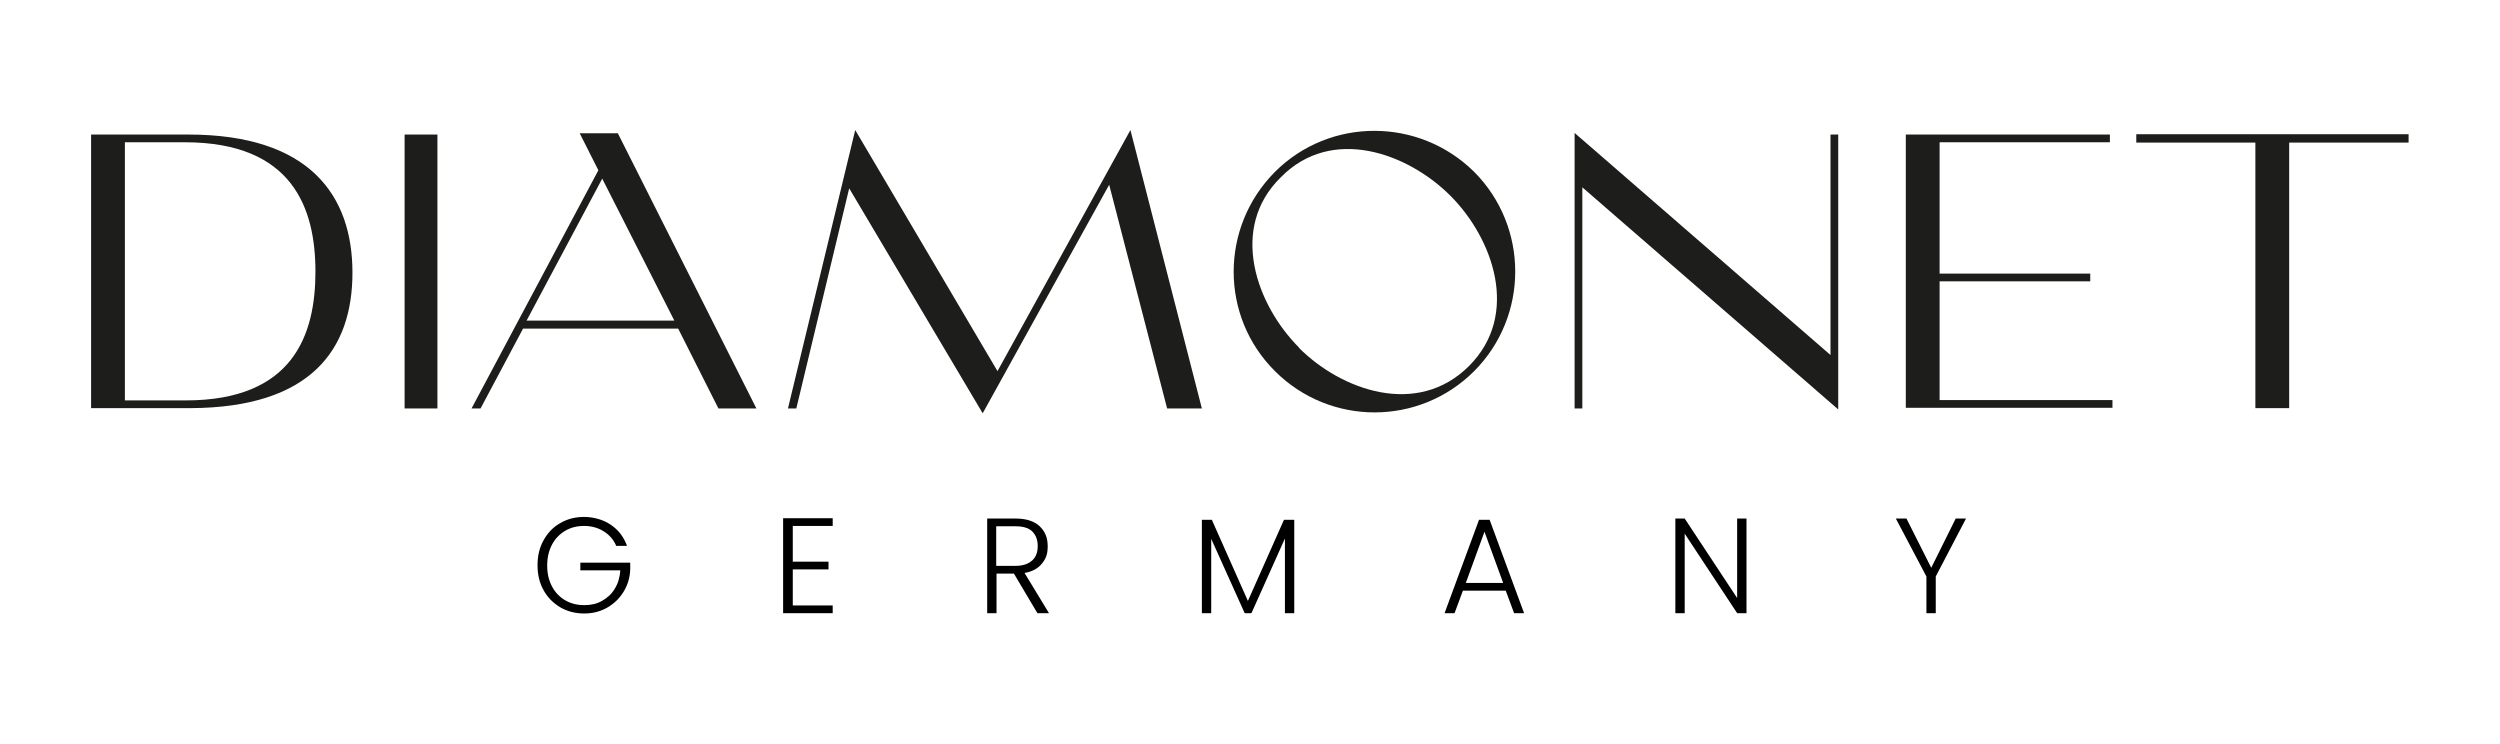 <svg viewBox="0 0 776.7 231.1" version="1.1" height="231.1" width="776.7" xmlns="http://www.w3.org/2000/svg" id="Ebene_1">
  
  <defs>
    <style>
      .st0 {
        fill: #1d1d1b;
      }
    </style>
  </defs>
  <g>
    <path d="M28.4,41.8h30.1c37.8,0,51,19,51,42.9s-12.9,41.9-50.2,42.1h-31c0,.1,0-85,0-85ZM57.7,124.4c33.4,0,40.3-20.4,40.3-40s-7-40.2-40.6-40.2h-18.6v80.2h18.8Z" class="st0"></path>
    <path d="M125.7,41.8h10.2v85.1h-10.2V41.8Z" class="st0"></path>
    <path d="M191.9,41.3l43.1,85.6h-11.8l-12.5-24.8h-48.2l-13.2,24.8h-2.8l39.4-74-5.8-11.5h11.9ZM209.5,99.6l-22.4-44.1-23.5,44.1h45.8Z" class="st0"></path>
    <path d="M263.9,58.2l-16.5,68.7h-2.6l20.9-86.5,44.2,74.9,41.3-74.9,22.2,86.5h-10.8l-18-69.5-39.3,71-41.6-70.1Z" class="st0"></path>
    <path d="M396.1,115.3c-17.1-17-17.1-44.7,0-61.9,17-17,44.7-17,61.9,0,17,17.1,17,44.8,0,61.9-17.1,17.1-44.8,17.1-61.9,0ZM403.5,108c13.1,13.2,36.8,21.8,52.9,5.7,16-16,7.4-39.7-5.8-52.9-13.2-13.2-36.8-21.9-52.7-5.7-16.2,15.9-7.5,39.7,5.7,52.9Z" class="st0"></path>
    <path d="M568.7,110.3V41.8h2.4v85.4l-79.5-69v68.7h-2.4V41.3l79.5,69Z" class="st0"></path>
    <path d="M592.2,41.8h63.3v2.4h-52.9v40.8h46.8v2.4h-46.8v36.9h53.7v2.4h-64.2V41.8Z" class="st0"></path>
    <path d="M700.8,44.3h-37.1v-2.6h84.6v2.6h-37.1v82.5h-10.5V44.3Z" class="st0"></path>
  </g>
  <g>
    <path d="M191.5,169.7c-.8-1.9-2.1-3.5-3.9-4.6-1.7-1.1-3.8-1.7-6.1-1.7s-4.2.5-5.9,1.5-3.1,2.4-4.1,4.3c-1,1.9-1.5,4-1.5,6.5s.5,4.6,1.5,6.5c1,1.9,2.4,3.3,4.1,4.3s3.7,1.5,5.9,1.5,3.9-.4,5.5-1.3c1.6-.9,3-2.1,4-3.8,1-1.6,1.6-3.6,1.7-5.7h-12.4v-2.4h15.5v2.1c-.1,2.6-.8,4.9-2.1,7-1.3,2.1-3,3.7-5.1,4.9-2.1,1.2-4.5,1.8-7.1,1.8s-5.2-.6-7.4-1.9c-2.2-1.3-4-3.1-5.2-5.3-1.3-2.3-1.9-4.9-1.9-7.8s.6-5.5,1.9-7.8c1.3-2.3,3-4.1,5.2-5.3,2.2-1.3,4.7-1.9,7.4-1.9s5.9.8,8.2,2.4c2.4,1.6,4.1,3.8,5.1,6.6h-3.5Z"></path>
    <path d="M246.3,163.5v11h11.1v2.4h-11.1v11.2h12.4v2.4h-15.4v-29.5h15.4v2.4h-12.4Z"></path>
    <path d="M322.3,190.5l-7.3-12.3h-5.4v12.3h-2.9v-29.4h8.8c3.3,0,5.8.8,7.5,2.4,1.7,1.6,2.5,3.6,2.5,6.2s-.6,3.9-1.8,5.4c-1.2,1.5-3,2.5-5.4,2.9l7.6,12.5h-3.5ZM309.6,175.8h5.9c2.3,0,4-.6,5.2-1.7,1.2-1.1,1.7-2.6,1.7-4.5s-.6-3.4-1.7-4.5c-1.1-1.1-2.9-1.6-5.3-1.6h-5.9v12.2Z"></path>
    <path d="M402.1,161.5v29h-2.9v-23.2l-10.4,23.2h-2.1l-10.4-23.1v23.1h-2.9v-29h3.1l11.2,25.2,11.2-25.2h3.2Z"></path>
    <path d="M467.9,183.5h-13.4l-2.6,7h-3.1l10.7-29h3.3l10.7,29h-3.1l-2.6-7ZM467,181.1l-5.8-15.9-5.8,15.9h11.6Z"></path>
    <path d="M542.6,190.5h-2.9l-16.3-24.7v24.7h-2.9v-29.4h2.9l16.3,24.7v-24.7h2.9v29.4Z"></path>
    <path d="M610.8,161.1l-9.4,18v11.4h-2.9v-11.4l-9.5-18h3.3l7.7,15.3,7.6-15.3h3.3Z"></path>
  </g>
</svg>